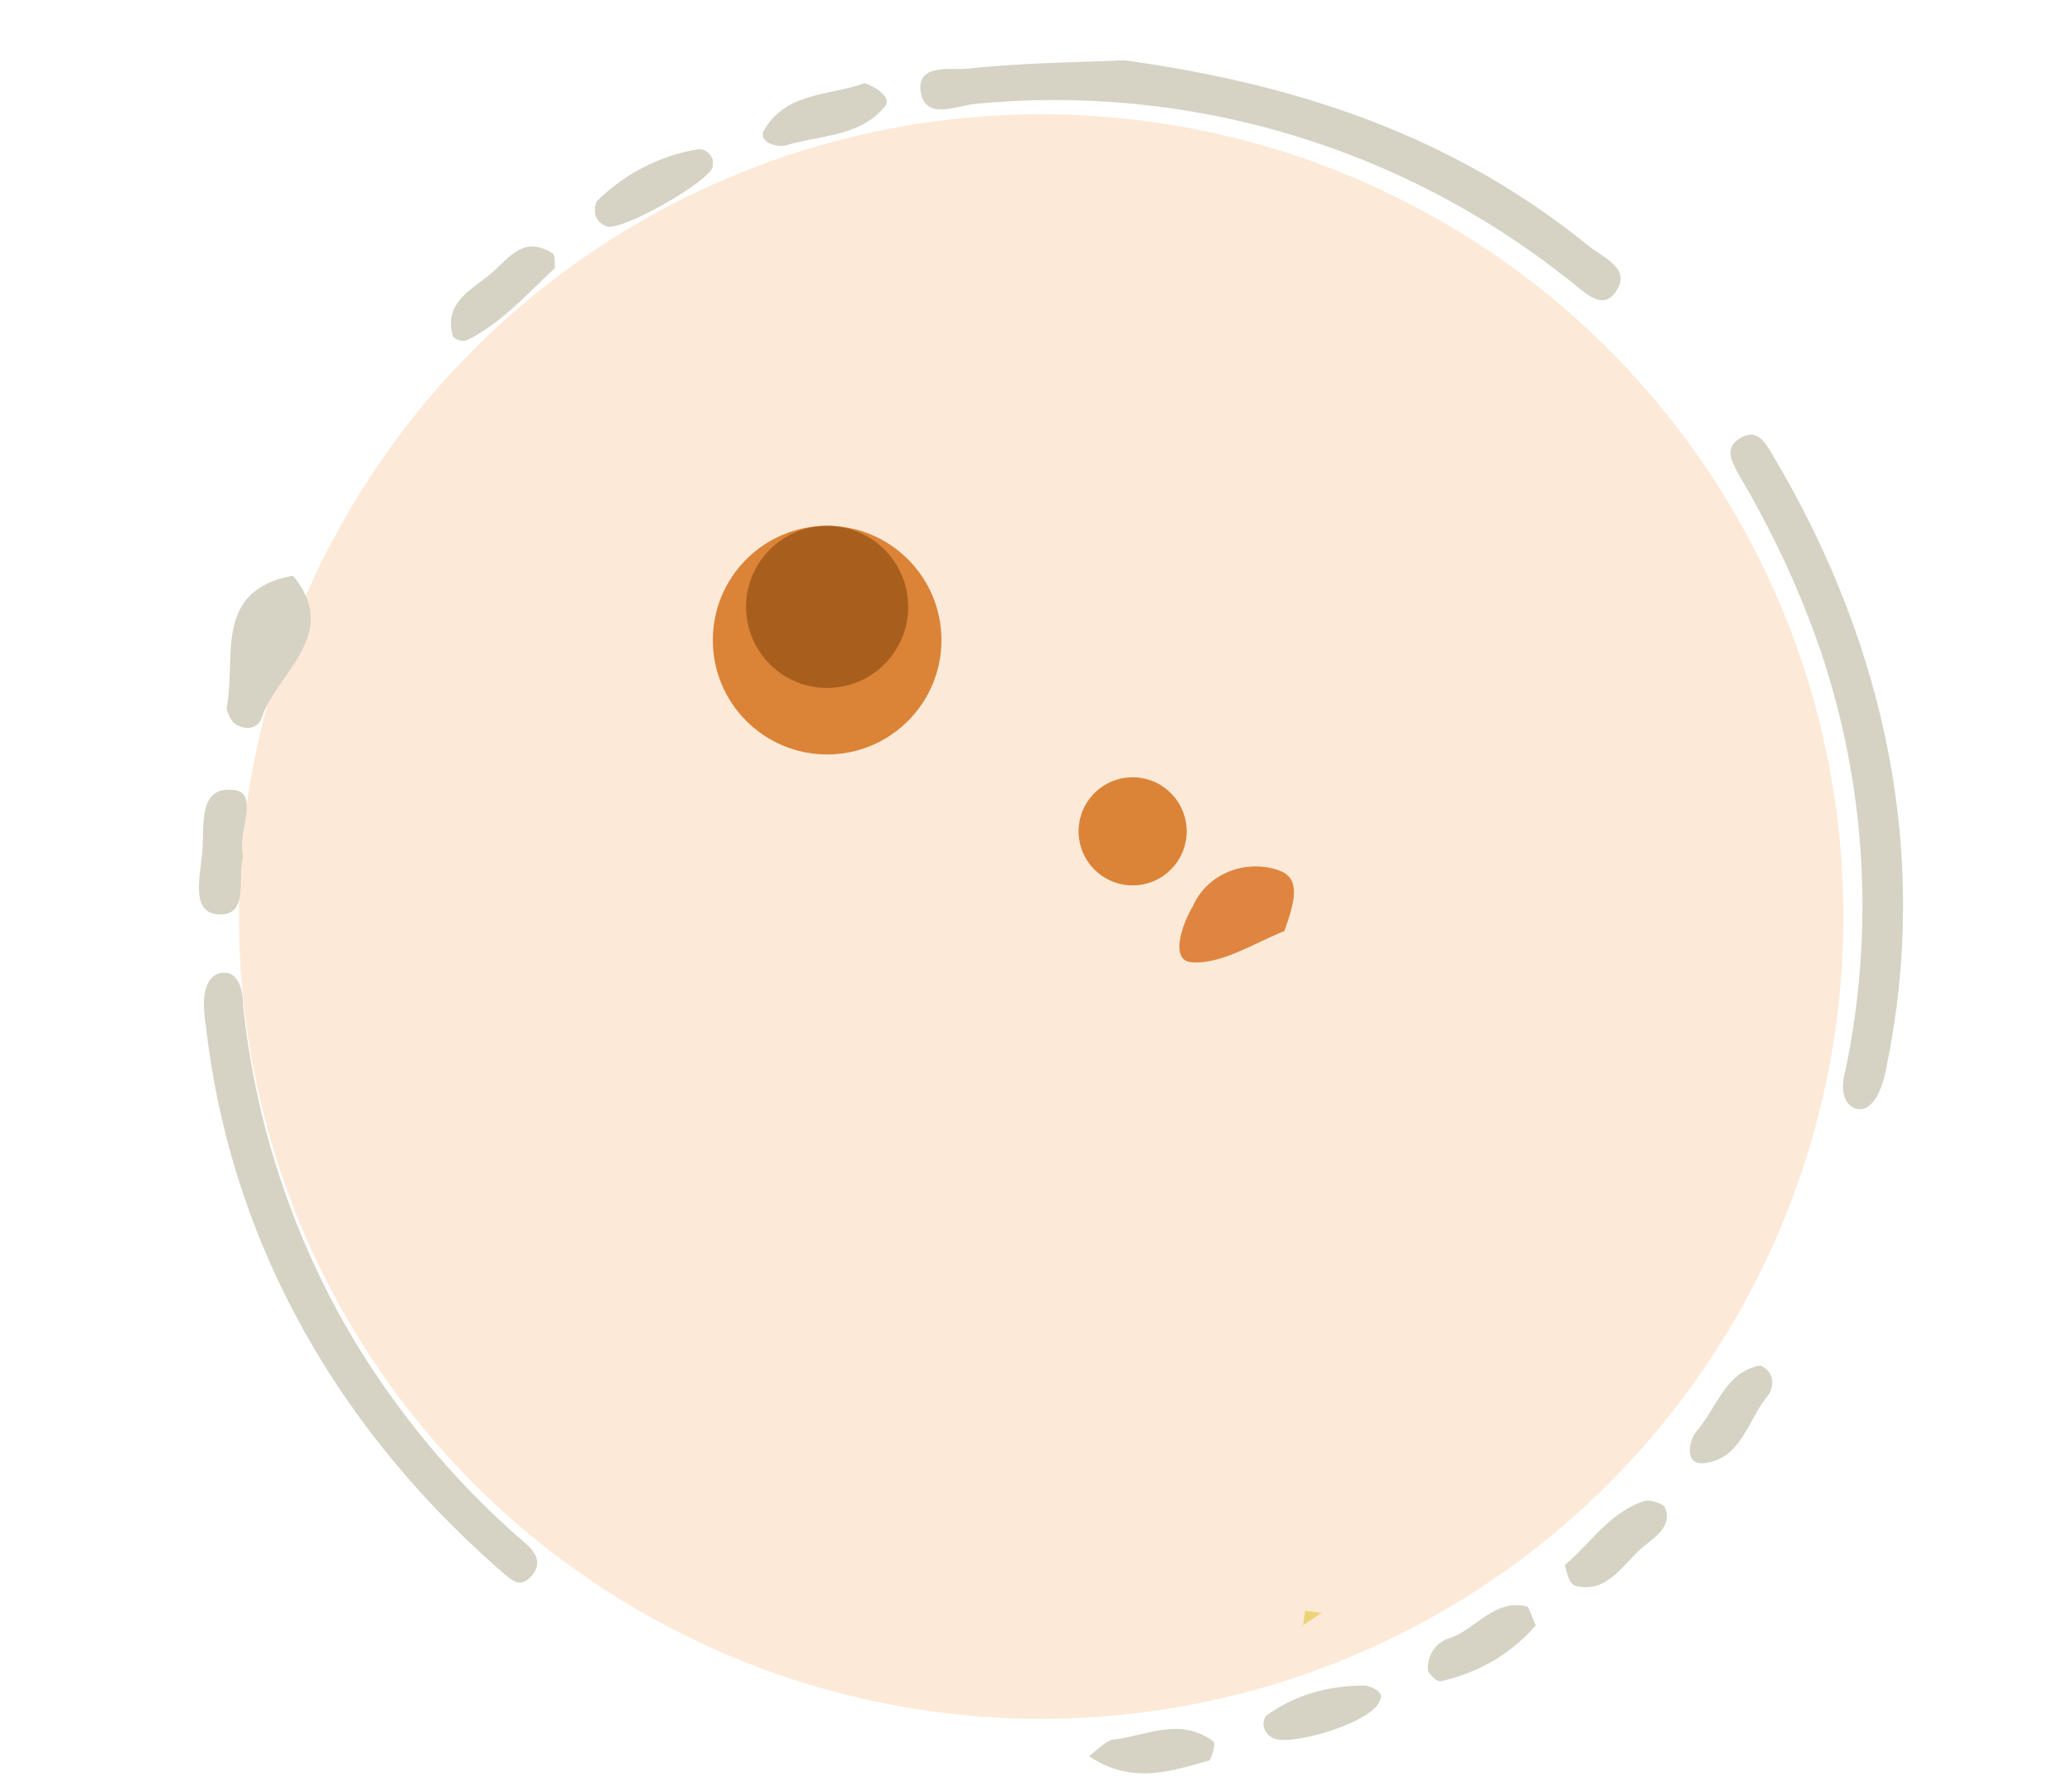 <?xml version="1.0" encoding="utf-8"?>
<!-- Generator: Adobe Illustrator 22.1.0, SVG Export Plug-In . SVG Version: 6.00 Build 0)  -->
<svg version="1.1" id="Layer_1" xmlns="http://www.w3.org/2000/svg" xmlns:xlink="http://www.w3.org/1999/xlink" x="0px" y="0px"
	 viewBox="0 0 99.7 86" style="enable-background:new 0 0 99.7 86;" xml:space="preserve">
<style type="text/css">
	.st0{opacity:0.5;fill:#FCD5B0;enable-background:new    ;}
	.st1{fill:#DF853F;}
	.st2{fill:#DB8337;}
	.st3{fill:#A85F1D;}
	.st4{fill:#EAD686;}
	.st5{fill:#EBD577;}
	.st6{fill:#D6D2C4;}
</style>
<title>t1</title>
<circle class="st0" cx="50.1" cy="44.1" r="38.6"/>
<path class="st1" d="M61.8,44.8c-1.3,0.5-3,1.6-4.4,1.5c-1.1,0-0.6-1.7,0-2.7c0.7-1.6,2.6-2.3,4.2-1.7
	C62.6,42.3,62.3,43.4,61.8,44.8z"/>
<circle class="st2" cx="39.8" cy="30.8" r="5.5"/>
<circle class="st3" cx="39.8" cy="29.2" r="3.9"/>
<circle class="st2" cx="54.5" cy="40" r="2.6"/>
<path class="st4" d="M17,29.1c-0.1,0.2-0.2,0.3-0.3,0.5L17,29.1z"/>
<path class="st5" d="M62.7,78.2l0.1-0.7l0.8,0.1L62.7,78.2z"/>
<g>
	<path class="st6" d="M54.1,2.9c8.7,1.2,16,3.8,22.3,8.9c0.7,0.6,2.2,1.1,1.3,2.3c-0.7,0.9-1.6-0.2-2.3-0.7C67.3,7,57.1,4,46.9,5
		c-0.9,0.1-2.4,0.8-2.6-0.6s1.6-1,2.3-1.1C49.4,3,52.1,3,54.1,2.9z"/>
	<path class="st6" d="M9.9,49.3c-0.3-1.8,0.2-2.5,0.9-2.5s0.9,0.9,0.9,1.6c0.7,6.8,3.2,13.4,7.2,18.9c1.8,2.5,3.9,4.8,6.2,6.8
		c0.5,0.4,1.1,1,0.5,1.7S24.6,76,24,75.5C15.8,68.3,11,59.2,9.9,49.3z"/>
	<path class="st6" d="M90.8,51.2c-0.3,1.8-1,2.4-1.6,2.1s-0.6-1.1-0.4-1.8c1.4-6.7,1-13.7-1.2-20.2c-1-2.9-2.3-5.7-3.9-8.4
		c-0.3-0.6-0.8-1.3,0-1.8s1.2,0.1,1.6,0.8C90.9,31.3,92.8,41.4,90.8,51.2z"/>
	<path class="st6" d="M14.1,27.7c2.3,2.8-0.7,4.6-1.5,6.8c-0.1,0.4-0.5,0.6-0.9,0.5c-0.1,0-0.2-0.1-0.3-0.1
		c-0.3-0.2-0.4-0.5-0.5-0.8C11.4,31.7,10.2,28.4,14.1,27.7z"/>
	<path class="st6" d="M41.6,4c0.6,0.2,1.3,0.7,1,1.1c-1.2,1.5-3.2,1.4-4.8,1.9c-0.5,0.1-1.4-0.2-1-0.8C37.9,4.4,40,4.6,41.6,4z"/>
	<path class="st6" d="M11.7,41.2C11.4,42.2,12,44,10.6,44s-1-1.7-0.9-2.7c0.2-1.2-0.3-3.4,1.4-3.3C12.6,38,11.4,40,11.7,41.2z"/>
	<path class="st6" d="M28.7,9.7c1.3-1.3,3-2.2,4.8-2.5c0.4-0.1,0.7,0.2,0.8,0.5c0,0.1,0,0.2,0,0.3c-0.1,0.7-4.3,3.1-5.1,2.9
		C28.7,10.7,28.5,10.3,28.7,9.7z"/>
	<path class="st6" d="M73.9,78.2c-1.2,1.4-2.8,2.3-4.6,2.7c-0.2,0-0.6-0.4-0.6-0.6c0-0.7,0.4-1.3,1.1-1.5c1.2-0.4,2.1-1.9,3.7-1.5
		C73.6,77.4,73.7,77.8,73.9,78.2z"/>
	<path class="st6" d="M52.4,84.5c0.5-0.4,0.9-0.8,1.2-0.8c1.6-0.2,3.2-1.1,4.8,0.1c0.1,0.1-0.1,0.8-0.2,0.9
		C56.4,85.2,54.5,85.9,52.4,84.5z"/>
	<path class="st6" d="M66.4,81.8c-0.3,1.1-4.5,2.3-5.2,1.8c-0.5-0.3-0.5-0.9-0.2-1.1c1.4-1,3-1.4,4.7-1.4
		C66.2,81.2,66.6,81.5,66.4,81.8z"/>
	<path class="st6" d="M26.7,12.9c-1.3,1.2-2.6,2.7-4.3,3.5c-0.2,0-0.4,0-0.6-0.2c-0.5-1.7,1-2.3,1.9-3.1c0.8-0.7,1.5-1.8,2.9-0.9
		C26.7,12.3,26.7,12.6,26.7,12.9z"/>
	<path class="st6" d="M84.7,65.7c0.5,0.2,0.7,0.7,0.5,1.2c0,0.1-0.1,0.2-0.1,0.2c-1,1.2-1.3,3.1-3.1,3.3c-1,0.1-0.7-1.1-0.4-1.5
		C82.6,67.8,83,66,84.7,65.7z"/>
	<path class="st6" d="M75.3,75.3c1.3-1.1,2.2-2.6,3.9-3.1c0.3,0,0.7,0.1,0.9,0.3c0.4,0.9-0.4,1.4-1,1.9c-1,0.8-1.7,2.3-3.3,1.9
		C75.5,76.2,75.4,75.7,75.3,75.3z"/>
</g>
</svg>
